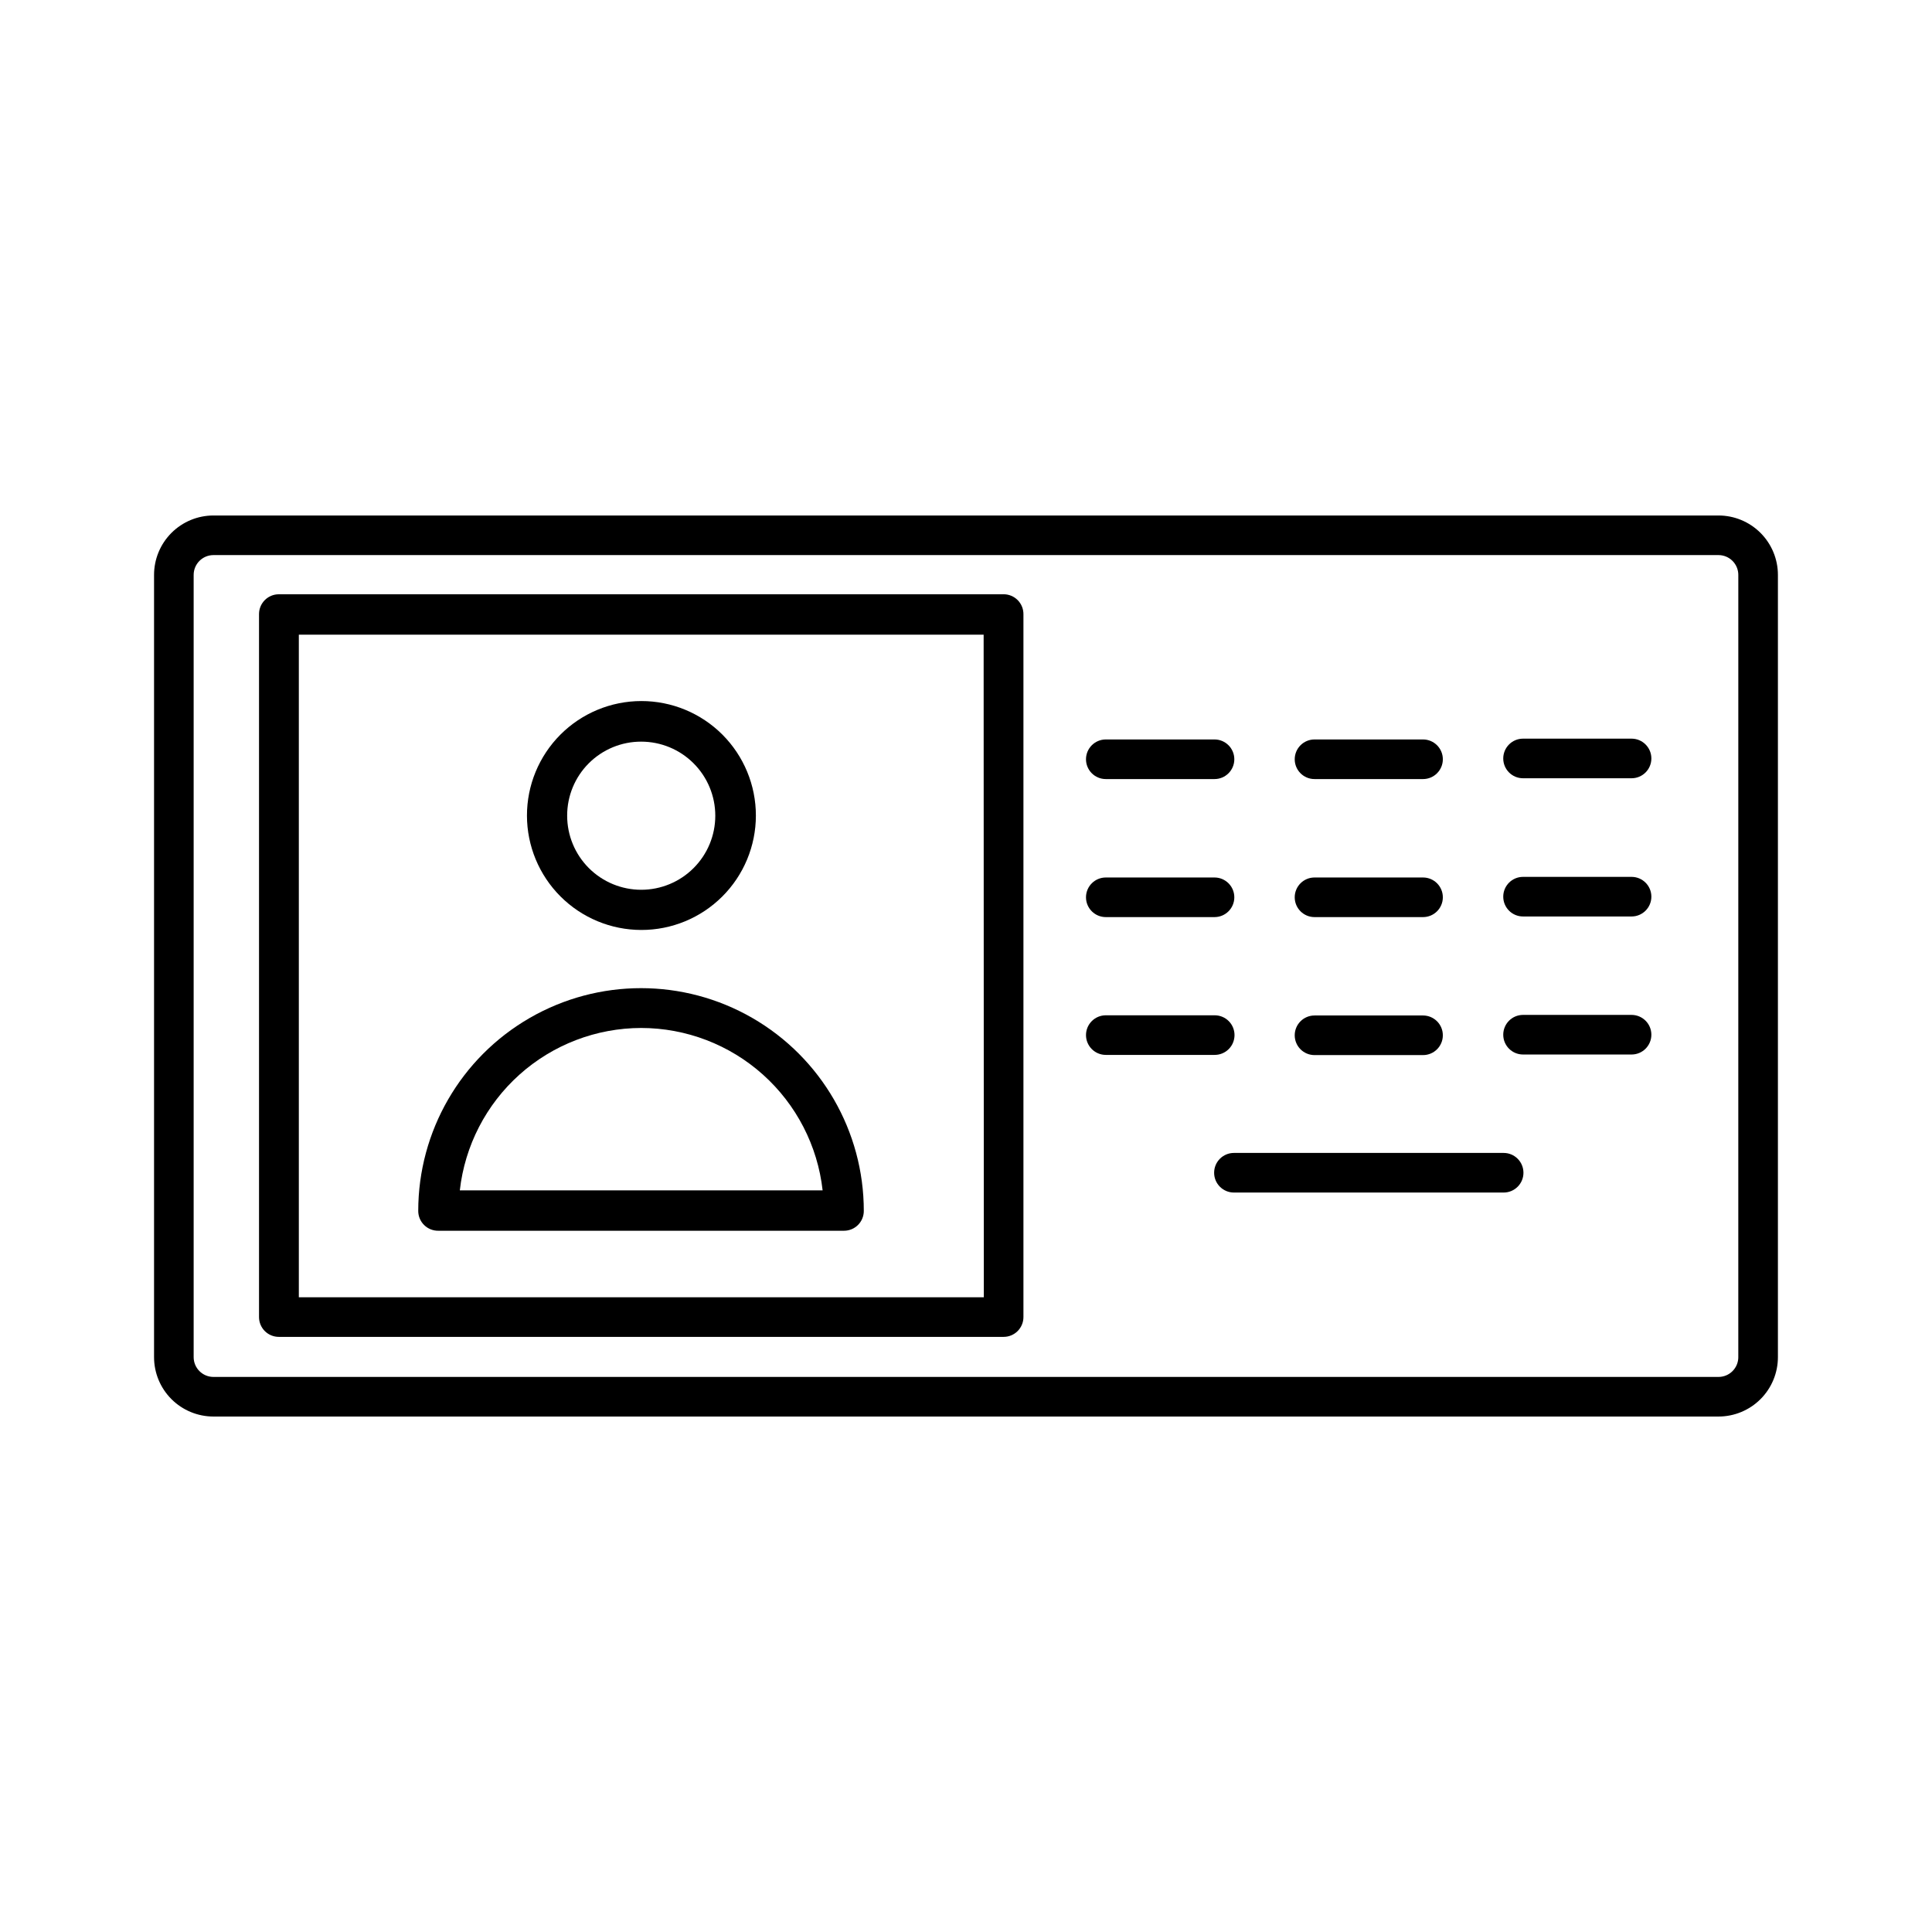 <?xml version="1.0" encoding="UTF-8"?>
<!-- Uploaded to: ICON Repo, www.iconrepo.com, Generator: ICON Repo Mixer Tools -->
<svg fill="#000000" width="800px" height="800px" version="1.1" viewBox="144 144 512 512" xmlns="http://www.w3.org/2000/svg">
 <g>
  <path d="m576.38 339.75h-28.758c-2.898 0-5.246 2.352-5.246 5.25s2.348 5.246 5.246 5.246h28.758c2.898 0 5.25-2.348 5.25-5.246s-2.352-5.25-5.25-5.25z"/>
  <path d="m576.38 376.38h-28.758c-2.898 0-5.246 2.348-5.246 5.246 0 2.898 2.348 5.25 5.246 5.25h28.758c2.898 0 5.25-2.352 5.25-5.25 0-2.898-2.352-5.246-5.25-5.246z"/>
  <path d="m576.38 412.96h-28.758c-2.898 0-5.246 2.352-5.246 5.25 0 2.898 2.348 5.246 5.246 5.246h28.758c2.898 0 5.25-2.348 5.25-5.246 0-2.898-2.352-5.25-5.25-5.25z"/>
  <path d="m492.36 350.46h28.758c2.898 0 5.25-2.348 5.25-5.246 0-2.898-2.352-5.25-5.25-5.25h-28.758c-2.898 0-5.246 2.352-5.246 5.25 0 2.898 2.348 5.246 5.246 5.246z"/>
  <path d="m492.36 387.04h28.758c2.898 0 5.25-2.348 5.25-5.246 0-2.898-2.352-5.25-5.25-5.25h-28.758c-2.898 0-5.246 2.352-5.246 5.25 0 2.898 2.348 5.246 5.246 5.246z"/>
  <path d="m437.05 350.46h28.812-0.004c2.898 0 5.25-2.348 5.25-5.246 0-2.898-2.352-5.25-5.25-5.25h-28.809c-2.898 0-5.25 2.352-5.25 5.25 0 2.898 2.352 5.246 5.25 5.246z"/>
  <path d="m437.05 387.04h28.812-0.004c2.898 0 5.25-2.348 5.25-5.246 0-2.898-2.352-5.25-5.25-5.25h-28.809c-2.898 0-5.25 2.352-5.25 5.25 0 2.898 2.352 5.246 5.25 5.246z"/>
  <path d="m471.16 418.31c0-1.391-0.551-2.727-1.535-3.711-0.984-0.984-2.32-1.535-3.711-1.535h-28.863c-2.898 0-5.25 2.348-5.25 5.246s2.352 5.25 5.25 5.25h28.812-0.004c1.402 0.012 2.75-0.531 3.746-1.52 0.996-0.984 1.555-2.328 1.555-3.731z"/>
  <path d="m313.93 390.45c8.051 0.016 15.777-3.172 21.477-8.859 5.699-5.684 8.906-13.402 8.91-21.453 0.004-8.051-3.191-15.773-8.883-21.469-5.695-5.691-13.418-8.887-21.469-8.883-8.051 0.004-15.77 3.207-21.457 8.906-5.684 5.703-8.871 13.426-8.859 21.48 0.016 8.023 3.211 15.719 8.887 21.395 5.676 5.676 13.367 8.871 21.395 8.883zm0-49.91v0.004c5.207 0 10.199 2.066 13.879 5.75 3.684 3.68 5.75 8.672 5.75 13.879 0 5.203-2.066 10.195-5.75 13.875-3.68 3.684-8.672 5.75-13.879 5.75-5.203 0-10.195-2.066-13.879-5.75-3.68-3.68-5.746-8.672-5.746-13.875-0.016-5.211 2.047-10.211 5.731-13.895 3.688-3.684 8.688-5.75 13.895-5.734z"/>
  <path d="m260.19 470.16h107.48c1.391 0 2.727-0.551 3.711-1.535 0.984-0.984 1.535-2.32 1.535-3.711 0-21.094-11.254-40.586-29.52-51.133-18.266-10.547-40.773-10.547-59.039 0-18.27 10.547-29.52 30.039-29.52 51.133 0 1.41 0.566 2.758 1.574 3.746 1.004 0.988 2.367 1.527 3.777 1.5zm53.738-53.738c11.902 0.016 23.379 4.41 32.246 12.348 8.863 7.938 14.5 18.859 15.828 30.684h-96.145c1.328-11.824 6.961-22.746 15.828-30.684s20.344-12.332 32.242-12.348z"/>
  <path d="m409.97 301.49h-192.08c-2.898 0-5.246 2.352-5.246 5.25v186.3c0 1.391 0.551 2.727 1.535 3.711 0.984 0.984 2.32 1.535 3.711 1.535h192.08c1.395 0 2.727-0.551 3.711-1.535 0.984-0.984 1.539-2.32 1.539-3.711v-186.2c0.027-1.41-0.512-2.773-1.5-3.781-0.988-1.008-2.34-1.574-3.75-1.574zm-5.246 186.3h-181.53v-175.6h181.48z"/>
  <path d="m599.42 280.61h-398.85c-4.176 0-8.18 1.66-11.133 4.613s-4.613 6.957-4.613 11.133v207.3c0 4.176 1.66 8.18 4.613 11.133 2.953 2.949 6.957 4.609 11.133 4.609h398.85c4.176 0 8.18-1.66 11.133-4.609 2.953-2.953 4.613-6.957 4.613-11.133v-207.3c0-4.176-1.66-8.18-4.613-11.133-2.953-2.953-6.957-4.613-11.133-4.613zm5.246 223.04 0.004 0.004c0 1.391-0.555 2.727-1.539 3.711-0.984 0.984-2.316 1.535-3.711 1.535h-398.85c-2.898 0-5.25-2.348-5.25-5.246v-207.3c0-2.898 2.352-5.25 5.25-5.25h398.85c1.395 0 2.727 0.555 3.711 1.539 0.984 0.984 1.539 2.316 1.539 3.711z"/>
  <path d="m542.48 449.54h-71.477c-2.898 0-5.246 2.352-5.246 5.25 0 2.898 2.348 5.246 5.246 5.246h71.477c2.898 0 5.25-2.348 5.25-5.246 0-2.898-2.352-5.25-5.25-5.25z"/>
  <path d="m492.36 423.61h28.758c2.898 0 5.25-2.348 5.25-5.246 0-2.898-2.352-5.25-5.25-5.25h-28.758c-2.898 0-5.246 2.352-5.246 5.25 0 2.898 2.348 5.246 5.246 5.246z"/>
 </g>
</svg>